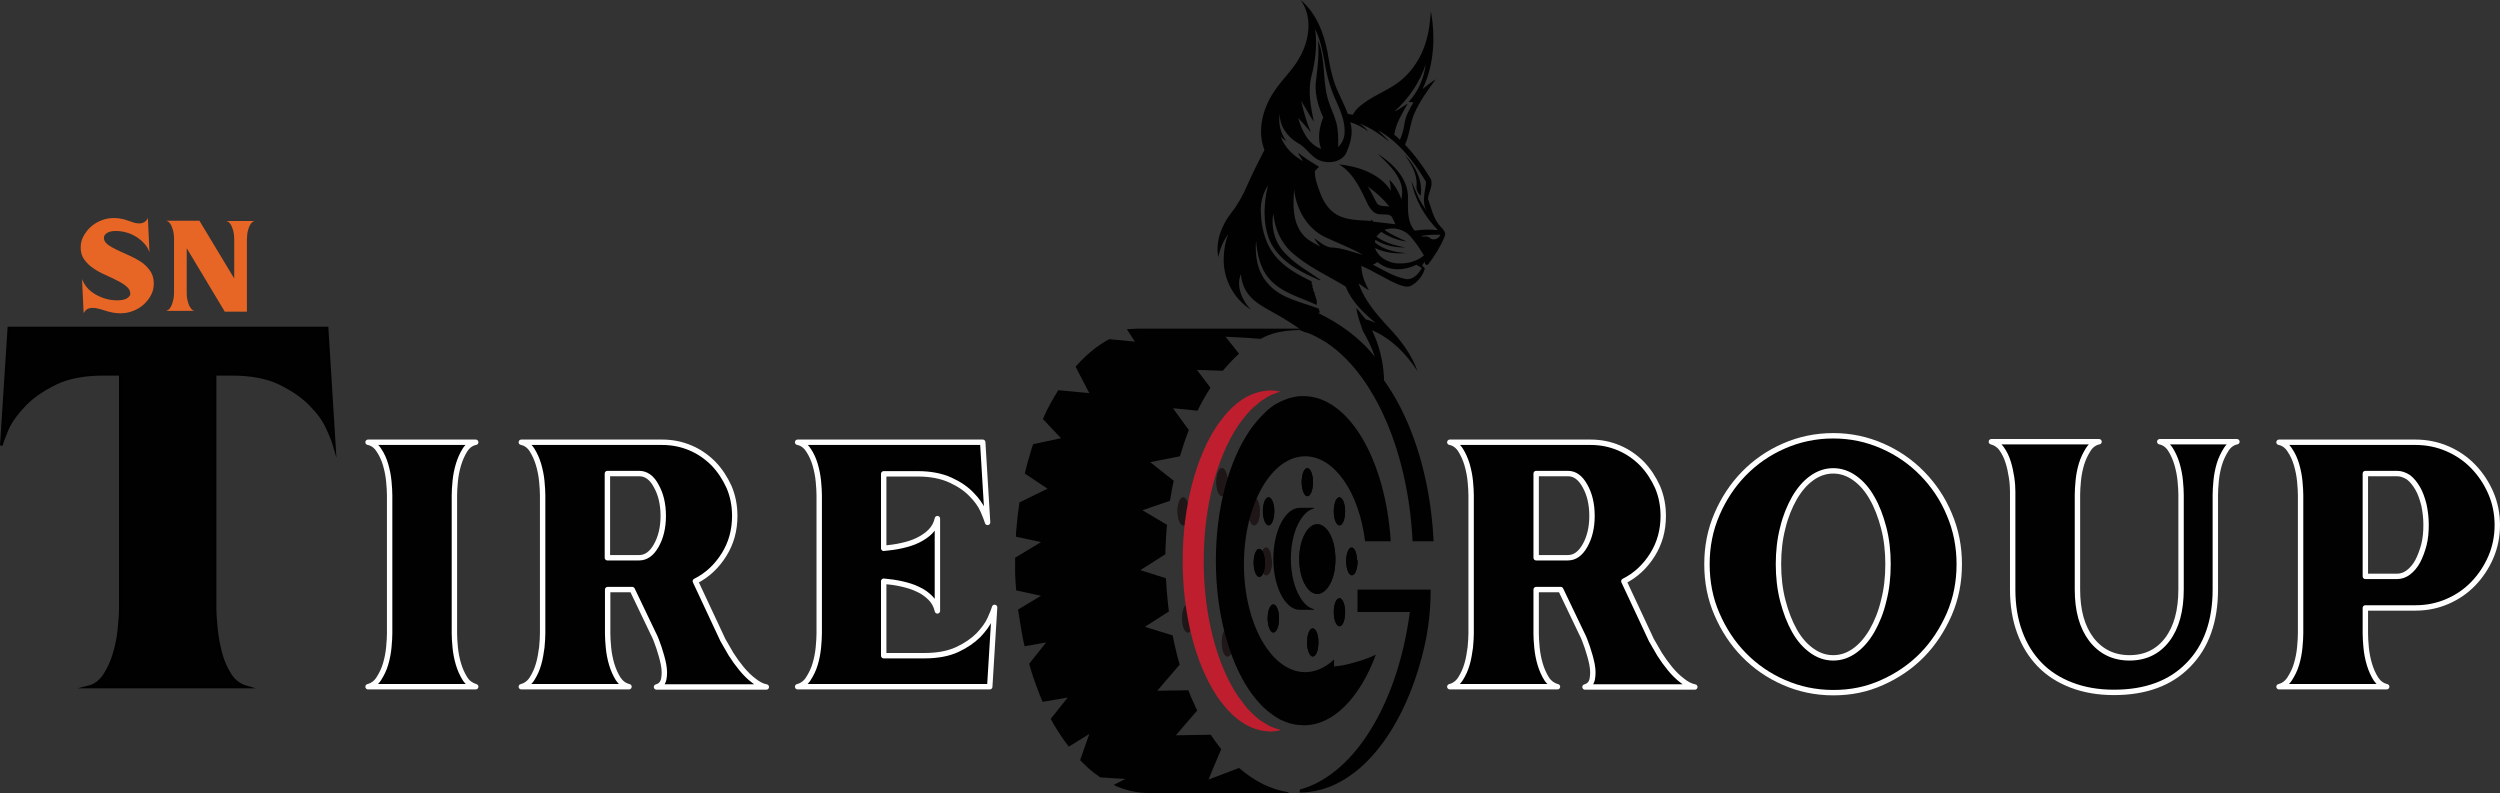 <svg xmlns="http://www.w3.org/2000/svg" xmlns:xlink="http://www.w3.org/1999/xlink" id="Layer_1" x="0px" y="0px" style="enable-background:new 0 0 1080 527;" xml:space="preserve" viewBox="77 116.6 926.5 293.9"><rect x="77" y="116.6" width="926.5" height="293.9" fill="#333333" stroke="none"/><style type="text/css">	.st0{fill:none;}	.st1{fill:#1F1717;}	.st2{fill:#010101;}	.st3{fill:#010101;stroke:#000000;stroke-miterlimit:10;}	.st4{fill:#010101;stroke:#FFFFFF;stroke-width:2;stroke-linecap:round;stroke-linejoin:round;stroke-miterlimit:10;}	.st5{fill:#E76625;}	.st6{fill:#BE1E2D;}</style><g>	<path class="st0" d="M546.1,362.5c-5.2,12.2-12.8,20.6-21.5,22.6c0.4,0.1,0.8,0.2,1.2,0.2c0.4,0.1,0.8,0.1,1.3,0.1   c0.4,0,0.9,0.1,1.3,0.1c11,0,20.8-10.3,26.7-26.2C552.5,360.6,549.5,361.7,546.1,362.5z M528.4,263.4c-0.4,0-0.9,0-1.3,0   c-0.3,0-0.7,0.1-1,0.1c-0.2,0-0.4,0.1-0.6,0.1c-0.3,0.1-0.6,0.1-1,0.2c14.9,3.3,26.6,25.5,28.4,53.4h7.8   C558.8,286.9,545.1,263.4,528.4,263.4z"></path>	<path class="st1" d="M515.5,311.3c-1.1,0-2.1-2.3-2.1-5.2s0.9-5.2,2.1-5.2c1.1,0,2.1,2.3,2.1,5.2S516.6,311.3,515.5,311.3z"></path>	<path class="st1" d="M519.3,345.8c0,2.9-0.9,5.2-2.1,5.2c-1.1,0-2.1-2.3-2.1-5.2c0-2.9,0.9-5.2,2.1-5.2   C518.4,340.6,519.3,343,519.3,345.8z"></path>	<path class="st1" d="M527.8,295.3c0-2.9,0.9-5.2,2.1-5.2c1.1,0,2.1,2.3,2.1,5.2c0,2.8-0.9,5.2-2.1,5.2   C528.7,300.5,527.8,298.1,527.8,295.3z"></path>	<path class="st1" d="M534,354.7c0,2.9-0.9,5.2-2.1,5.2c-1.1,0-2.1-2.3-2.1-5.2s0.9-5.2,2.1-5.2C533.1,349.5,534,351.8,534,354.7z"></path>	<path class="st1" d="M539.7,306.1c0-2.9,0.9-5.2,2.1-5.2c1.1,0,2.1,2.3,2.1,5.2s-0.9,5.2-2.1,5.2   C540.6,311.3,539.7,309,539.7,306.1z"></path>	<path class="st1" d="M548.4,324.6c0,2.9-0.9,5.2-2.1,5.2c-1.1,0-2.1-2.3-2.1-5.2c0-0.2,0-0.4,0-0.6c0.1-2.6,1-4.5,2-4.5   c1.1,0,1.9,2,2,4.5C548.4,324.2,548.4,324.4,548.4,324.6z"></path>	<path class="st1" d="M515.5,311.3c-1.1,0-2.1-2.3-2.1-5.2s0.9-5.2,2.1-5.2c1.1,0,2.1,2.3,2.1,5.2S516.6,311.3,515.5,311.3z"></path>	<path class="st1" d="M519.3,345.8c0,2.9-0.9,5.2-2.1,5.2c-1.1,0-2.1-2.3-2.1-5.2c0-2.9,0.9-5.2,2.1-5.2   C518.4,340.6,519.3,343,519.3,345.8z"></path>	<path class="st1" d="M527.8,295.3c0-2.9,0.9-5.2,2.1-5.2c1.1,0,2.1,2.3,2.1,5.2c0,2.8-0.9,5.2-2.1,5.2   C528.7,300.5,527.8,298.1,527.8,295.3z"></path>	<path class="st1" d="M534,354.7c0,2.9-0.9,5.2-2.1,5.2c-1.1,0-2.1-2.3-2.1-5.2s0.9-5.2,2.1-5.2C533.1,349.5,534,351.8,534,354.7z"></path>	<path class="st1" d="M539.7,306.1c0-2.9,0.9-5.2,2.1-5.2c1.1,0,2.1,2.3,2.1,5.2s-0.9,5.2-2.1,5.2   C540.6,311.3,539.7,309,539.7,306.1z"></path>	<path class="st1" d="M548.4,324.6c0,2.9-0.9,5.2-2.1,5.2c-1.1,0-2.1-2.3-2.1-5.2c0-0.2,0-0.4,0-0.6c0.1-2.6,1-4.5,2-4.5   c1.1,0,1.9,2,2,4.5C548.4,324.2,548.4,324.4,548.4,324.6z"></path>	<g id="artwork_00000125588328701741584230000001626792799186631358_">		<path class="st2" d="M610.9,200.6c-2.7-2.8-3.4-6.8-4.7-10.3c0.2-2.6,2.5-5.6,0.6-8.1c-2.6-4.3-5.6-8.3-9.1-12    c1.7-3.6,1.8-7.7,3.4-11.4c2-4.6,5-8.8,8-12.8c-1.7,1-3.3,2.3-4.9,3.6c4.3-8.9,4.8-19.2,3.1-28.8c-0.3,3.3-0.6,6.8-1.5,10    c-1.7,6.9-5.9,13.3-11.8,17.2c-4.1,2.7-8.8,4.5-12.6,7.6c-1.2,1-2.3,2-3,3.5c-0.6,0-1.3-0.2-1.9-0.3c-1-2.7-2.3-5.3-3.5-7.9    c-2.2-4.7-3.2-9.8-4-14.9c-1.4-7.2-4.2-14.6-10-19.4c4.5,6.1,3.3,14.7-0.2,21c-2.5,4.8-6.7,8.4-9.6,12.9    c-4.2,6.2-6.4,14.4-3.6,21.7c-2.2,4.2-4.3,8.4-6.2,12.7c-1.6,3.8-3.6,7.4-6.1,10.6c-3.6,4.6-5.9,10.6-4.8,16.4    c0.6-3,1.8-6,3.7-8.5c-1.2,3-1.7,6.2-1.7,9.4c-0.1,7.3,3.8,14.6,10,18.5c-3.2-3.4-5.5-8.6-3.6-13.2c0.1,2.4,0.9,4.8,2.2,6.8    c2.2,3.4,6,5.4,9.4,7.3c4,2.2,7.9,4.6,11.6,7.3c0.4,0.3,1.4,0.2,1.8,0.4c2.1,0.7,3.7,1.9,5.7,3c-0.5-1-1.3-1.9-1.8-2.9    c-0.1-0.2-0.2-0.5-0.4-0.7c1,0.4,2.1,0.8,3.1,1.3c0,0,0,0,0,0c5.4,2.6,10.2,6.2,14.4,10.4c2.8,2.8,5.3,5.9,7,9.5    c0.1-1.4,0-2.8,0-4.1c-0.3-6-1.8-11.9-4.4-17.4c7.1,3,12.7,8.8,16.8,15.1c-2.2-6.3-6.4-11.7-10.9-16.4c-4.4-4.8-8.8-9.9-10.9-16.1    c1.2,0.9,2.5,1.8,3.8,2.5c-1.6-2.8-2.7-5.8-2.8-9c4.9,2.1,9.3,5.2,14.2,7.1c1.4,0.5,3,1,4.4,0.2c2.2-1.2,4-3.4,4.8-5.8    c0.4-0.7-0.4-1.2-0.9-1.5c0.4-0.5,0.6-1.1,1-1.6c-0.2,0.8,0.7,1.9,1.4,0.9c2.4-3.1,4.5-6.5,6-10.2    C613.1,202.8,611.8,201.6,610.9,200.6z M593.8,157.9c5.2-4.7,9.4-10.8,11.6-17.5c-0.7,5.2-2.8,10.2-6.4,14c0.6,0,1.2,0,1.8,0.2    c-1.4,2.3-2.9,5-3.3,7.8c-0.3,2.1-0.8,4.1-1.7,6c-0.7-0.7-1.3-1.3-2.1-1.9c0.6-4.2,3-7.9,5-11.5    C597,155.9,595.6,157.2,593.8,157.9z M562.8,165.6c-1.6-3.7-2.7-7.7-3.6-11.6c1.6,2.5,3,5.2,4.7,7.7c-1.1-5.5-2.3-11.2-0.9-16.8    c1.5-5.7,2.2-11.6,1.4-17.5c1.7,3.5,2.6,7.3,3.3,11.2c0.8,5,2,9.9,4.1,14.6c1.8,4,3.8,8.3,3.5,12.8c-0.1,1.9-1,3.8-2.4,5.1    c0.1-3.1,0.1-6.2-0.7-9.2c-0.7-2.6-2-5.1-2.8-7.7c-2.5-7.3-0.9-15.5-4-22.7c0.5,4.7,0,9.5-0.6,14.2c-0.8,5,0.5,9.9,2.6,14.4    c-1.5,3.7-2.2,7.9-0.8,11.7c-4.8-1.8-7.2-6.9-8.5-11.5C559.7,162.1,561.3,163.8,562.8,165.6z M586.8,236.3    c-1.2-0.5-2.3-1.1-3.6-1.3c-1.3-1.4-2.3-3-3.6-4.3c0.5,2.9,1.5,5.7,2.4,8.4c1.8,3.1,3.4,6.3,4.5,9.7c-5.5-7-13.1-12.4-21-16.2    c0.2,0,0.4-0.1,0.6-0.2c0-0.4-0.1-0.7-0.3-0.9c0-0.2,0-0.3,0-0.5c-6.5-2.5-14.1-3.7-18.9-9.3c-3.9-4.3-4.9-10.3-4.4-15.9    c0.4,4.7,1.4,10.1,4.7,13.9c4.5,5.4,11.6,7,17.7,9.9c0.5-1.7-0.6-3.1-0.8-4.7c-0.2-0.2-0.3-0.4-0.4-0.6c0-0.2,0-0.5,0-0.7    c-0.1-0.1-0.2-0.3-0.3-0.4c0-0.3,0-0.6,0-0.9c-0.1-0.1-0.2-0.3-0.3-0.4c0-0.3,0-0.7,0-1c-4.2-2.1-8.5-4.3-11.9-7.7    c-4.7-4.5-6.7-11.2-6.9-17.4c-0.3-3.6,0.6-7.4,2.6-10.5c-1.6,6.8-2,14.1,0.7,20.6c3.2,6.8,9.9,10.8,16.5,13.7    c0.8,0.2,1.5,1,2.4,0.8c-4.3-3.1-9.1-5.6-12.8-9.5c-4.1-3.9-5.8-9.7-4.8-15.2c0.5,5.3,2.6,10.6,6.6,14.2    c5.9,5.5,13.4,8.7,20.2,12.9C577.9,228.4,582.3,232.5,586.8,236.3z M570,208.3c-2.3-0.5-4-2.1-5.9-3.4c0.6,1.2,1.4,2.2,2.2,3.1    c-2.3-1.3-4.8-2.4-6.5-4.5c-3.9-4.7-3.6-11.2-3.2-16.8c0.7,7.4,4.9,14.9,12,18c4.5,2.1,9.2,3.9,13.5,6.3    C578.1,210.1,574.2,208.3,570,208.3z M585,197.9c0.1,0.2,0.1,0.4,0.2,0.6c-4.3-0.4-8.8-0.1-12.7-2.3c-3.2-1.8-5.2-5.1-6.4-8.5    c-0.9-2.5-1.9-5-1.8-7.7c0.4-0.6,1.1-1,1.5-1.6c-2.6-1.6-5.3-3.2-7.7-5.2c0.3,1.1,1.2,2.1,1.8,3.1c-3.7-2-6.8-5.1-8.3-9.1    c0.6,0.7,1.3,1.2,2.1,1.7c-2.1-2.9-3.1-6.6-2.4-10.2c-0.2,4.5,2.8,8.6,6.5,10.8c3.2,1.6,4.9,5.1,8.1,6.5c3.3,1.4,7.8,0.8,9.8-2.3    c1.7-3.6,3-7.8,1.7-11.8c2.4,0.7,4.6,1.9,6.6,3.4c-0.8-1.2-2-2.1-3.1-2.9c4,1.5,7.6,4,10.9,6.7c-1.2-1.6-2.8-2.9-4.2-4.3    c7.8,4.3,13.4,11.7,17.9,19.2c-0.2,3.5-1.8,7.3,0.2,10.6c-2.6-3.2-4.1-7.2-5.6-10.9c1.2,6.9,4.9,13.2,9.8,18.2    c-2.9-0.3-5.8-0.3-8.6,0.2c-2.9-3.3-2.5-7.9-2.5-12c0.2-7.3-5.6-12.9-11.2-16.5c3.3,3.3,7.2,6.6,8.6,11.2c0.6,1.8,0.5,3.8,0.2,5.7    c-1-2.7-2.4-5.3-4.5-7.3c0.4,1.3,0.4,2.7,0.6,4.1c-4.2-6.4-12-9-19.3-9.8c5.6,3.3,8.2,9.6,10.9,15.2c0.9,1.6,2.3,3.3,4.3,3.3    c1.4,0.2,3-0.2,4.2,0.7c0.7,0.9,1,2,1.5,3c-2.6-0.3-5.2-0.6-7.8-0.9C585.6,198.7,585.4,198,585,197.9z M591.9,193.2    c-1.5-0.4-3.3,0.1-4.5-1.1c-1.3-2.1-2.1-4.4-3.5-6.4C586.9,187.9,589.7,190.3,591.9,193.2z M597.9,220c-4.4-0.9-8.2-3.3-12.1-5.3    c0.6-0.3,1.2-0.6,1.7-1c4,3.5,9.9,3.3,14.4,1c0.6,0.5,1.5,0.7,2,1.3C602.7,218.1,600.6,220.5,597.9,220z M593.9,214.1    c-3.1-0.5-6.3-2.4-7.3-5.6c3.5,1.8,7.7,2.2,11.6,1.9c-4.1-0.3-8.5-1.2-11.7-4c0.1-0.3,0.3-0.6,0.1-1c3.3,2.2,7.5,3,11.4,2.9    c-3.8-0.6-7.7-1.7-10.9-4c0.6-0.6,1.1-1.5,1.9-1.7c2.8,1.8,6,3.1,9.3,3.5c-2.8-1.3-5.7-2.5-8.2-4.3c3.3-1.3,7.3-0.2,9.6,2.4    c1.9,2.2,3.6,4.6,5,7.1C601.7,213.8,597.6,214.6,593.9,214.1z M606.9,204.8c-0.9-1-2.3-0.2-3.2-0.7c2.3-0.6,4.7-0.5,7.1-0.5    C610.3,205.1,608.2,205.9,606.9,204.8z"></path>		<path class="st2" d="M597.5,173.9c3.9,3.9,6.9,9.6,6,15.2c-1.1-0.9-1.8-2.4-1.5-3.9C602.2,180.9,599.9,177.2,597.5,173.9z"></path>	</g>	<g>		<path class="st3" d="M77.5,281.7l2.8-43.5h117.9l2.7,43.5c-0.4-1.4-1.2-3.5-2.6-6.5c-1.3-2.9-3.4-5.8-6.3-8.7    c-2.8-2.9-6.6-5.5-11.3-7.8c-4.7-2.3-10.6-3.4-17.7-3.4h-6.3v86.8c0,2,0.2,4.6,0.5,7.7c0.3,3.1,0.9,6.1,1.7,9.1    c0.8,3,2,5.6,3.5,7.9c1.5,2.3,3.5,3.7,5.9,4.4h-58.5c2.4-0.6,4.4-2.1,5.9-4.4c1.5-2.3,2.7-4.9,3.6-7.9c0.9-3,1.5-6,1.8-9.1    c0.3-3.1,0.5-5.7,0.5-7.7v-86.8h-6.3c-7.1,0-13,1.1-17.7,3.4c-4.7,2.3-8.5,4.9-11.3,7.8c-2.8,2.9-5,5.8-6.4,8.7    C78.7,278.1,77.8,280.3,77.5,281.7z"></path>		<path class="st4" d="M245.4,300.2v51.1c0,1.4,0.1,3.1,0.3,5.2c0.2,2.1,0.6,4.2,1.2,6.2c0.6,2,1.4,3.8,2.4,5.4c1,1.6,2.4,2.5,4,3    h-39.9c1.6-0.4,3-1.4,4-3s1.9-3.3,2.5-5.4c0.6-2,1-4.1,1.2-6.2c0.2-2.1,0.3-3.9,0.3-5.2v-51.1c0-1.4-0.1-3.1-0.3-5.2    c-0.2-2.1-0.6-4.1-1.2-6.2c-0.6-2-1.4-3.8-2.5-5.4c-1-1.6-2.4-2.6-4-2.9h39.9c-1.6,0.3-3,1.3-4,2.9c-1,1.6-1.8,3.4-2.4,5.4    c-0.6,2-1,4.1-1.2,6.2C245.5,297.1,245.4,298.8,245.4,300.2z"></path>		<path class="st4" d="M310.1,371.1h-39.9c1.6-0.4,3-1.4,4-3s1.8-3.3,2.4-5.4c0.6-2,0.9-4.1,1.2-6.2c0.2-2.1,0.3-3.9,0.3-5.2v-51.1    c0-1.4-0.1-3.1-0.3-5.2c-0.2-2.1-0.6-4.1-1.2-6.2c-0.6-2-1.4-3.8-2.4-5.4c-1-1.6-2.4-2.6-4-2.9h52.2c3.7,0,7.2,0.7,10.5,2.1    c3.3,1.4,6.1,3.4,8.5,5.8c2.4,2.5,4.3,5.4,5.8,8.7c1.4,3.3,2.1,6.9,2.1,10.7c0,5.3-1.3,10.1-4,14.4c-2.7,4.3-6.2,7.6-10.6,9.8    l10.2,21.8c0.9,1.6,1.9,3.3,3,5.2c1.2,1.9,2.5,3.7,3.9,5.4c1.4,1.7,2.9,3.2,4.5,4.4c1.6,1.3,3.1,2.1,4.7,2.4h-40.7    c1.5-0.4,2.4-1.4,2.7-3c0.3-1.6,0.3-3.3-0.1-5.4c-0.4-2-1-4.1-1.7-6.2c-0.7-2.1-1.4-3.9-2.1-5.2l-7.8-16.3h-9.1v16.3    c0,1.4,0.1,3.1,0.3,5.2c0.2,2.1,0.6,4.2,1.2,6.2c0.6,2,1.4,3.8,2.4,5.4C307.1,369.7,308.4,370.7,310.1,371.1z M313.9,292.1h-11.8    v31.2h11.8c2.5,0,4.6-1.5,6.3-4.5c1.7-3,2.6-6.7,2.6-11c0-4.4-0.9-8.1-2.6-11.1C318.6,293.6,316.4,292.1,313.9,292.1z"></path>		<path class="st4" d="M443.8,371.1h-71.2c1.6-0.4,3-1.4,4-3s1.9-3.3,2.5-5.4c0.6-2,1-4.1,1.2-6.2c0.2-2.1,0.3-3.9,0.3-5.2v-51.1    c0-1.4-0.1-3.1-0.3-5.2c-0.2-2.1-0.6-4.1-1.2-6.2c-0.6-2-1.4-3.8-2.5-5.4c-1-1.6-2.4-2.6-4-2.9h68.6l1.8,29.7    c-0.3-0.9-0.8-2.4-1.7-4.4c-0.9-2-2.3-4-4.3-6c-1.9-2-4.5-3.8-7.8-5.3s-7.3-2.3-12.1-2.3h-12.6v27.6c2.2-0.2,4.5-0.5,6.7-1    c2.2-0.5,4.2-1.1,6-2c1.8-0.9,3.3-1.9,4.6-3.2s2.2-2.9,2.6-4.8v34.2c-0.4-1.9-1.3-3.5-2.6-4.8s-2.8-2.4-4.6-3.2    c-1.8-0.9-3.8-1.5-6-2c-2.2-0.5-4.4-0.8-6.7-1v27.6h15.2c4.8,0,8.9-0.8,12.1-2.3s5.8-3.3,7.8-5.3c1.9-2,3.4-4,4.3-6    c0.9-2,1.5-3.5,1.7-4.3L443.8,371.1z"></path>	</g>	<g>		<path class="st4" d="M654.2,371.1h-39.9c1.6-0.4,3-1.4,4-3s1.8-3.3,2.4-5.4c0.6-2,0.9-4.1,1.2-6.2c0.2-2.1,0.3-3.9,0.3-5.2v-51.1    c0-1.4-0.1-3.1-0.3-5.2c-0.2-2.1-0.6-4.1-1.2-6.2c-0.6-2-1.4-3.8-2.4-5.4c-1-1.6-2.4-2.6-4-2.9h52.2c3.7,0,7.2,0.7,10.5,2.1    c3.3,1.4,6.1,3.4,8.5,5.8c2.4,2.5,4.3,5.4,5.8,8.7c1.4,3.3,2.1,6.9,2.1,10.7c0,5.3-1.3,10.1-4,14.4c-2.7,4.3-6.2,7.6-10.6,9.8    l10.2,21.8c0.9,1.6,1.9,3.3,3,5.2c1.2,1.9,2.5,3.7,3.9,5.4c1.4,1.7,2.9,3.2,4.5,4.4c1.6,1.3,3.1,2.1,4.7,2.4h-40.7    c1.5-0.4,2.4-1.4,2.7-3c0.3-1.6,0.3-3.3-0.1-5.4c-0.4-2-1-4.1-1.7-6.2c-0.7-2.1-1.4-3.9-2.1-5.2l-7.8-16.3h-9.1v16.3    c0,1.4,0.1,3.1,0.3,5.2c0.2,2.1,0.6,4.2,1.2,6.2c0.6,2,1.4,3.8,2.4,5.4C651.2,369.7,652.6,370.7,654.2,371.1z M658.1,292.1h-11.8    v31.2h11.8c2.5,0,4.6-1.5,6.3-4.5c1.7-3,2.6-6.7,2.6-11c0-4.4-0.9-8.1-2.6-11.1C662.7,293.6,660.6,292.1,658.1,292.1z"></path>	</g>	<g>		<path class="st4" d="M756.4,373.3c-6.5,0-12.6-1.3-18.3-3.8s-10.6-5.9-14.8-10.2c-4.2-4.3-7.5-9.3-10-15.1    c-2.5-5.7-3.7-11.9-3.7-18.5c0-6.6,1.2-12.7,3.7-18.5c2.5-5.8,5.8-10.8,10-15.1c4.2-4.3,9.1-7.7,14.8-10.2    c5.7-2.5,11.8-3.8,18.3-3.8c6.5,0,12.5,1.3,18.2,3.8c5.7,2.5,10.6,5.9,14.8,10.2c4.2,4.3,7.6,9.3,10,15.1c2.5,5.8,3.7,12,3.7,18.5    c0,6.6-1.2,12.7-3.7,18.5c-2.5,5.7-5.8,10.8-10,15.1c-4.2,4.3-9.2,7.7-14.8,10.2C768.9,372.1,762.9,373.3,756.4,373.3z     M756.4,291.1c-2.8,0-5.5,0.9-8,2.7c-2.5,1.8-4.6,4.3-6.4,7.4c-1.8,3.2-3.3,6.8-4.3,11c-1.1,4.2-1.6,8.7-1.6,13.5    c0,4.7,0.5,9.2,1.6,13.5c1.1,4.2,2.5,7.9,4.3,11.1c1.8,3.2,3.9,5.6,6.4,7.4c2.5,1.8,5.1,2.7,8,2.7s5.5-0.9,8-2.7    c2.5-1.8,4.6-4.3,6.4-7.4c1.8-3.2,3.3-6.8,4.3-11.1c1.1-4.2,1.6-8.7,1.6-13.5c0-4.8-0.5-9.3-1.6-13.5c-1.1-4.2-2.5-7.9-4.3-11    c-1.8-3.2-3.9-5.6-6.4-7.4C761.9,292,759.2,291.1,756.4,291.1z"></path>		<path class="st4" d="M822.9,335.1v-36.3c0-1.5-0.1-3.2-0.4-5.2c-0.3-2-0.7-3.9-1.3-5.8c-0.6-1.9-1.4-3.5-2.4-4.9    c-1-1.4-2.3-2.2-3.8-2.6h39.9c-1.6,0.3-3,1.3-4,2.9c-1,1.6-1.9,3.4-2.5,5.4c-0.6,2-1,4.1-1.2,6.2c-0.2,2.1-0.3,3.8-0.3,5.2v35    c0,7.9,1.7,14,5.2,18.6c3.5,4.5,8.2,6.8,14.1,6.8s10.6-2.3,14-6.8c3.4-4.5,5.1-10.7,5.1-18.6v-35c0-1.4-0.1-3.1-0.3-5.2    c-0.2-2.1-0.6-4.1-1.2-6.2c-0.6-2-1.4-3.8-2.4-5.4c-1-1.6-2.4-2.6-4-2.9h28.6c-1.6,0.3-3,1.3-4,2.9c-1,1.6-1.9,3.4-2.5,5.4    c-0.6,2-1,4.1-1.2,6.2c-0.2,2.1-0.3,3.8-0.3,5.2v35c0,11.8-3.3,21.2-10,28c-6.6,6.8-15.8,10.2-27.6,10.2c-5.8,0-11-0.9-15.7-2.7    c-4.7-1.8-8.6-4.3-11.8-7.6c-3.2-3.3-5.7-7.3-7.4-12C823.8,346.3,822.9,341,822.9,335.1z"></path>		<path class="st4" d="M961.5,371.1h-39.9c1.6-0.4,3-1.4,4-3s1.9-3.3,2.5-5.4c0.6-2,1-4.1,1.2-6.2c0.2-2.1,0.3-3.9,0.3-5.2v-51.1    c0-1.4-0.1-3.1-0.3-5.2c-0.2-2.1-0.6-4.1-1.2-6.2c-0.6-2-1.4-3.8-2.5-5.4c-1-1.6-2.4-2.6-4-2.9h50.6c4.1,0,8.1,0.8,11.8,2.4    c3.7,1.6,6.9,3.8,9.6,6.6c2.7,2.8,4.9,6.1,6.5,9.8c1.6,3.7,2.4,7.7,2.4,11.9c0,4.2-0.8,8.2-2.4,11.9c-1.6,3.7-3.8,7-6.5,9.8    c-2.7,2.8-5.9,5-9.6,6.6c-3.7,1.6-7.6,2.4-11.8,2.4h-18.6v9.5c0,1.4,0.1,3.1,0.3,5.2c0.2,2.1,0.6,4.2,1.2,6.2    c0.6,2,1.4,3.8,2.4,5.4C958.5,369.7,959.8,370.7,961.5,371.1z M965.4,292.1h-11.8v38.1h11.8c1.5,0,2.9-0.5,4.2-1.5    c1.3-1,2.5-2.4,3.4-4.1c0.9-1.7,1.7-3.8,2.3-6.1c0.6-2.3,0.8-4.8,0.8-7.4c0-2.6-0.3-5-0.8-7.4c-0.6-2.3-1.3-4.4-2.3-6.1    c-1-1.7-2.1-3.1-3.4-4.1C968.2,292.6,966.8,292.1,965.4,292.1z"></path>	</g>	<g>		<path class="st5" d="M125.3,225.5c0-1.1-0.5-2-1.4-2.7c-0.9-0.8-2-1.5-3.4-2.2c-1.4-0.7-2.8-1.4-4.4-2.1c-1.6-0.7-3.1-1.5-4.4-2.4    c-1.4-0.9-2.5-2-3.4-3.2c-0.9-1.2-1.4-2.7-1.4-4.5c0-1.5,0.3-2.9,1-4.2c0.7-1.3,1.6-2.5,2.7-3.5c1.1-1,2.4-1.8,3.9-2.4    c1.5-0.6,3.1-0.9,4.7-0.9c1.1,0,2,0.1,2.9,0.3s1.7,0.4,2.4,0.7c0.8,0.2,1.5,0.5,2.1,0.7c0.7,0.2,1.3,0.3,2,0.3    c1.5,0,2.6-0.7,3.2-2l0.6,12.7c-0.4-1.1-0.9-2.1-1.8-3.1s-1.8-1.8-2.9-2.5s-2.3-1.3-3.7-1.7c-1.3-0.4-2.7-0.6-4-0.6    c-1.4,0-2.5,0.2-3.3,0.7s-1.2,1.1-1.2,1.9c0,0.9,0.5,1.7,1.4,2.4s2,1.3,3.4,2c1.4,0.6,2.8,1.3,4.4,2c1.6,0.7,3.1,1.5,4.5,2.4    c1.4,0.9,2.5,2.1,3.4,3.3c0.9,1.3,1.4,2.8,1.4,4.7c0,1.5-0.3,3-1,4.3s-1.6,2.5-2.7,3.5c-1.1,1-2.4,1.8-3.9,2.4s-3.1,0.9-4.8,0.9    c-1.1,0-2.1-0.1-3-0.3c-0.9-0.2-1.8-0.4-2.7-0.7c-0.8-0.3-1.6-0.5-2.4-0.7c-0.8-0.2-1.5-0.3-2.2-0.3c-1.6,0-2.7,0.7-3.3,2    l-0.6-12.7c0.4,1.1,1,2.1,1.8,3.1s1.9,1.8,3,2.5c1.2,0.7,2.5,1.3,3.9,1.7c1.4,0.4,2.8,0.6,4.3,0.6c1.4,0,2.6-0.2,3.4-0.6    S125.3,226.2,125.3,225.5z"></path>		<path class="st5" d="M149.1,231.8h-10.6c0.6-0.1,1.1-0.5,1.5-1c0.4-0.6,0.7-1.2,0.9-1.9c0.2-0.7,0.4-1.5,0.5-2.2    c0.1-0.8,0.1-1.4,0.1-1.9v-19.4c0-0.5,0-1.2-0.1-1.9c-0.1-0.8-0.2-1.5-0.5-2.2c-0.2-0.7-0.5-1.4-0.9-1.9c-0.4-0.6-0.9-0.9-1.5-1    h12.4l12.9,21.4v-14.3c0-0.5,0-1.2-0.1-1.9c-0.1-0.8-0.2-1.5-0.5-2.2c-0.2-0.7-0.5-1.4-0.9-1.9c-0.4-0.6-0.9-0.9-1.5-1h10.6    c-0.6,0.1-1.1,0.5-1.5,1.1s-0.7,1.3-0.9,2c-0.2,0.8-0.4,1.5-0.4,2.3c-0.1,0.8-0.1,1.4-0.1,1.9v26.3h-8.2l-14.1-23.5V225    c0,0.5,0,1.2,0.1,1.9c0.1,0.7,0.3,1.4,0.5,2.1s0.5,1.3,0.9,1.8C148.1,231.4,148.5,231.7,149.1,231.8z"></path>	</g>	<g>		<path class="st2" d="M608.3,317.2h-7.8c-1.7-35.3-15.7-64.8-34.5-75.2c-2-1.1-4.1-2-6.2-2.7c-0.4-0.1-0.9-0.3-1.3-0.4v-0.5    c0.1,0,0.1,0,0.2,0h0.1c1.9,0,3.8,0.2,5.6,0.6c0.9,0.2,1.8,0.4,2.7,0.7c0,0,0,0,0,0c7.9,2.3,15.2,7.9,21.3,15.8    C599.5,269.8,607.1,292,608.3,317.2z"></path>		<path class="st6" d="M551,386.9c-0.3-0.1-0.5-0.1-0.8-0.2c-0.9-0.3-1.7-0.6-2.6-1c-0.3-0.1-0.6-0.3-0.9-0.5    c-0.9-0.5-1.8-1.1-2.7-1.7c-0.3-0.2-0.6-0.4-0.9-0.7c-0.6-0.5-1.1-0.9-1.7-1.5c-0.3-0.2-0.5-0.5-0.7-0.7c-0.3-0.3-0.6-0.6-0.9-0.9    c-0.6-0.6-1.1-1.2-1.6-1.9c-0.9-1.1-1.7-2.3-2.6-3.5c-7.6-11.5-12.5-29.5-12.5-49.8c0-20.2,4.9-38.2,12.5-49.8    c0.8-1.2,1.7-2.4,2.6-3.5c0,0,0,0,0,0c0.5-0.6,1.1-1.3,1.6-1.9c0.4-0.4,0.7-0.8,1.1-1.1c0.2-0.2,0.4-0.4,0.5-0.5    c0.4-0.4,0.8-0.8,1.3-1.1c0.4-0.4,0.9-0.7,1.3-1.1c0,0,0,0,0,0c0.5-0.4,1-0.7,1.5-1c0.3-0.2,0.5-0.3,0.7-0.5    c0.5-0.3,1.1-0.6,1.6-0.9c0.2-0.1,0.5-0.2,0.7-0.3c0.5-0.2,1-0.4,1.6-0.6c0.5-0.2,1-0.3,1.6-0.4c-1.3-0.3-2.6-0.5-3.9-0.5    c-0.4,0-0.9,0-1.3,0.1c-5.3,0.4-10.2,3.2-14.5,7.9c-0.5,0.6-1.1,1.2-1.6,1.9c0,0,0,0,0,0c-0.9,1.1-1.8,2.3-2.6,3.5    c-7.6,11.6-12.5,29.5-12.5,49.8c0,20.2,4.9,38.2,12.5,49.8c0.8,1.3,1.7,2.4,2.6,3.5c0.5,0.7,1.1,1.3,1.6,1.9    c4.3,4.7,9.2,7.5,14.5,7.9c0.4,0,0.9,0.1,1.3,0.1c1.3,0,2.6-0.2,3.9-0.5C551.5,387.1,551.3,387,551,386.9z"></path>		<path class="st2" d="M571.4,363.6V361c-3.2,3-6.9,4.7-10.7,4.7c-12.5,0-22.7-17.9-22.7-40c0-22.1,10.2-40,22.7-40    c10.9,0,20,13.5,22.2,31.5h9.5c-1.9-30.3-15.6-53.8-32.3-53.8c-0.4,0-0.9,0-1.3,0c-0.3,0-0.7,0.1-1,0.1c-0.2,0-0.4,0.1-0.6,0.1    c-0.3,0.1-0.6,0.1-1,0.2c0,0,0,0,0,0c-0.5,0.1-1.1,0.3-1.6,0.4c-0.5,0.2-1,0.4-1.6,0.6c-0.2,0.1-0.5,0.2-0.7,0.3    c-0.6,0.2-1.1,0.5-1.6,0.8c-0.2,0.1-0.5,0.3-0.8,0.4c-0.5,0.3-1,0.6-1.5,1c0,0,0,0,0,0c-0.5,0.3-0.9,0.7-1.3,1    c-0.4,0.3-0.8,0.7-1.2,1.1c-0.2,0.2-0.4,0.3-0.5,0.5c-0.4,0.3-0.7,0.7-1.1,1.1c-0.5,0.6-1.1,1.2-1.6,1.8c0,0,0,0,0,0    c-0.9,1.1-1.8,2.2-2.6,3.4c-7.6,11.2-12.5,28.6-12.5,48.2c0,19.6,4.9,37,12.5,48.2c0.8,1.2,1.7,2.3,2.6,3.4    c0.5,0.6,1.1,1.2,1.6,1.8c0.3,0.3,0.6,0.6,0.9,0.9c0.3,0.2,0.5,0.5,0.8,0.7c0.6,0.5,1.1,1,1.7,1.4c0.3,0.2,0.6,0.4,0.9,0.7    c0.9,0.6,1.8,1.2,2.7,1.7c0.3,0.2,0.6,0.3,0.9,0.4c0.8,0.4,1.7,0.7,2.6,1c0.2,0.1,0.5,0.2,0.8,0.2c0.3,0.1,0.5,0.1,0.8,0.2    c0,0,0,0,0,0c0.4,0.1,0.8,0.2,1.2,0.2c0.4,0.1,0.8,0.1,1.3,0.1c0.4,0,0.9,0.1,1.3,0.1c11,0,20.8-10.3,26.7-26.2    c-2.6,1.3-5.6,2.3-9,3.2C575.8,363,573.6,363.4,571.4,363.6z"></path>		<path class="st2" d="M494.6,238.6l3,4.6l-9.5-0.9c-2.2,1.1-4.3,2.6-6.3,4.2c-0.7,0.6-1.4,1.2-2.1,1.8c-1.4,1.3-2.8,2.7-4.1,4.2    l5.1,9.8l-11.5-1.1c-1.1,1.8-2.2,3.6-3.2,5.5c-0.3,0.6-0.7,1.3-1,1.9c-0.5,1.1-1,2.1-1.5,3.3l6.7,7.1l-10.3,2.2    c-0.1,0.4-0.3,0.7-0.4,1.1c-0.2,0.7-0.4,1.3-0.6,2c-0.8,2.5-1.5,5.2-2.1,7.8l8.4,5.6l-10.4,5.1c-0.5,3.4-0.9,6.9-1.2,10.5    c0,0.7-0.1,1.3-0.1,2c0,0.1,0,0.1,0,0.2l9.3,2l-9.6,5.8v1.1c0,0.4,0,0.7,0,1.1c0,0.8,0,1.7,0,2.5c0,2.5,0.2,5,0.4,7.4l9.2,2    l-8.5,5.1c0,0.2,0,0.4,0.1,0.6c0.1,0.7,0.2,1.4,0.3,2c0.6,3.8,1.2,7.5,2,11l8-1.4l-6.3,7.9c1,3.6,2.2,7.1,3.5,10.4    c0.2,0.5,0.4,1.1,0.6,1.6v0c0.3,0.7,0.6,1.4,0.9,2.1l9.3-1.6l-6.3,7.9c0.7,1.3,1.4,2.6,2.2,3.8c0.4,0.6,0.7,1.2,1.1,1.7    c1.1,1.7,2.2,3.3,3.4,4.8l7.6-4.7l-3.4,9.7c0.4,0.5,0.9,0.9,1.3,1.3c0.7,0.7,1.5,1.4,2.2,2.1c1.3,1.1,2.6,2.1,4,3l9.2,0.6    l-4.3,2.2c4.2,2,8.6,3,13.2,3h51.6v-0.3c-6.5-1-12.7-4.1-18.3-9l-11.3,4.3c0.1-0.4,2.6-6.4,4.7-11.3c-0.2-0.2-0.4-0.5-0.6-0.7    c-1.1-1.4-2.2-3-3.3-4.6l-12.9,0.2c0,0,4.3-5.1,7.9-9.2c-0.4-0.7-0.7-1.4-1-2.1c-0.8-1.7-1.6-3.5-2.3-5.4l-11.5,0.2    c0,0,4.7-5.6,8.3-9.7c-0.8-2.6-1.4-5.2-2-7.9c-0.2-0.9-0.4-1.9-0.6-2.9l-10.3-3.2c0,0,4.7-3,8.9-5.7c-0.2-1.5-0.4-3-0.5-4.5    c-0.1-1-0.2-2.1-0.3-3.1c-0.1-1.6-0.2-3.1-0.3-4.7l-9.5-3c0,0,5-3.2,9.3-5.9v-0.4c0-0.9,0-1.9,0.1-2.8c0.1-2.6,0.2-5.1,0.5-7.7    l-9.1-5.4c0,0,5.4-1.9,10.2-3.5c0.4-2.5,0.8-5,1.4-7.4l-8.7-6.9c0,0,6-1.3,11-2.2c0.4-1.3,0.8-2.7,1.2-3.9    c0.4-1.1,0.7-2.2,1.1-3.2c0.3-0.9,0.6-1.7,1-2.6l-5.9-8.1c0,0,4.6,0.4,9.1,0.9c0-0.1,0.1-0.1,0.1-0.2c0.6-1.1,1.1-2.2,1.7-3.3    c1-1.8,2-3.4,3-5l-5-6.6c0,0,5.1,0.1,9.6,0.3c0.2-0.3,0.4-0.5,0.6-0.7c1.7-2,3.5-3.9,5.4-5.6l-5-6.3c0,0,7.7,0.3,13,0.8    c0.3-0.2,0.6-0.3,0.9-0.5c2.7-1.3,6-2.6,13.4-2.8v-0.5h-55.6c-1.3,0-2.9,0-4.2,0L494.6,238.6z"></path>		<g>			<path class="st2" d="M545.8,325.2c0,2.9-0.9,5.2-2.1,5.2c-1.1,0-2.1-2.3-2.1-5.2c0-2.9,0.9-5.2,2.1-5.2     C544.9,320.1,545.8,322.4,545.8,325.2z"></path>			<path class="st2" d="M547.2,311.3c-1.1,0-2.1-2.3-2.1-5.2s0.9-5.2,2.1-5.2c1.1,0,2.1,2.3,2.1,5.2S548.3,311.3,547.2,311.3z"></path>			<path class="st2" d="M551,345.8c0,2.9-0.9,5.2-2.1,5.2c-1.1,0-2.1-2.3-2.1-5.2c0-2.9,0.9-5.2,2.1-5.2     C550.1,340.6,551,343,551,345.8z"></path>			<path class="st2" d="M559.4,295.3c0-2.9,0.9-5.2,2.1-5.2c1.1,0,2.1,2.3,2.1,5.2c0,2.8-0.9,5.2-2.1,5.2     C560.4,300.5,559.4,298.1,559.4,295.3z"></path>			<path class="st2" d="M565.6,354.7c0,2.9-0.9,5.2-2.1,5.2c-1.1,0-2.1-2.3-2.1-5.2s0.9-5.2,2.1-5.2     C564.7,349.5,565.6,351.8,565.6,354.7z"></path>			<path class="st2" d="M571.9,323.8v0.2c0,1.7-0.2,3.4-0.5,4.9c-1,4.4-3.2,7.5-5.9,7.8c-0.1,0-0.2,0-0.3,0c-0.8,0-1.5-0.3-2.2-0.7     c-0.8-0.6-1.6-1.4-2.2-2.5c-1.4-2.4-2.3-5.8-2.3-9.7c0-3.9,0.9-7.3,2.3-9.7c0.6-1.1,1.4-1.9,2.2-2.5c0.7-0.5,1.4-0.7,2.2-0.7     c0.1,0,0.2,0,0.3,0C569.1,311.2,571.9,316.9,571.9,323.8z"></path>			<path class="st2" d="M575.5,343.5c0,2.9-0.9,5.2-2.1,5.2c-1.1,0-2.1-2.3-2.1-5.2c0-2.9,0.9-5.2,2.1-5.2     C574.6,338.3,575.5,340.7,575.5,343.5z"></path>			<path class="st2" d="M575.5,306.1c0,2.9-0.9,5.2-2.1,5.2c-1.1,0-2.1-2.3-2.1-5.2s0.9-5.2,2.1-5.2     C574.6,301,575.5,303.3,575.5,306.1z"></path>			<path class="st2" d="M580.1,324.6c0,2.9-0.9,5.2-2.1,5.2c-1.1,0-2.1-2.3-2.1-5.2c0-0.2,0-0.4,0-0.6c0.1-2.6,1-4.5,2-4.5     c1.1,0,1.9,2,2,4.5C580.1,324.2,580.1,324.4,580.1,324.6z"></path>			<g>				<g>					<path class="st2" d="M562,305.9c0.7-0.4,1.3-0.7,2-0.9v-0.2h-5.3c-5.4,0-9.8,8.5-9.8,18.9c0,10.4,4.4,18.9,9.8,18.9h5.3v-0.2       c-0.7-0.2-1.4-0.5-2-0.9c-1.2-0.8-2.3-2-3.2-3.6c-2.1-3.4-3.4-8.6-3.4-14.2c0-5.7,1.3-10.8,3.4-14.2       C559.7,308,560.8,306.7,562,305.9z"></path>					<path class="st2" d="M571.9,323.8v0.2c0,1.7-0.2,3.4-0.5,4.9c-1,4.4-3.2,7.5-5.9,7.8c-0.1,0-0.2,0-0.3,0       c-0.8,0-1.5-0.3-2.2-0.7c-0.8-0.6-1.6-1.4-2.2-2.5c-1.4-2.4-2.3-5.8-2.3-9.7c0-3.9,0.9-7.3,2.3-9.7c0.6-1.1,1.4-1.9,2.2-2.5       c0.7-0.5,1.4-0.7,2.2-0.7c0.1,0,0.2,0,0.3,0C569.1,311.2,571.9,316.9,571.9,323.8z"></path>				</g>				<path class="st2" d="M565.6,354.7c0,2.9-0.9,5.2-2.1,5.2c-1.1,0-2.1-2.3-2.1-5.2s0.9-5.2,2.1-5.2      C564.7,349.5,565.6,351.8,565.6,354.7z"></path>				<path class="st2" d="M563.6,295.3c0,2.8-0.9,5.2-2.1,5.2c-1.1,0-2.1-2.3-2.1-5.2c0-2.9,0.9-5.2,2.1-5.2      C562.7,290.1,563.6,292.5,563.6,295.3z"></path>				<path class="st2" d="M575.5,306.1c0,2.9-0.9,5.2-2.1,5.2c-1.1,0-2.1-2.3-2.1-5.2s0.9-5.2,2.1-5.2      C574.6,301,575.5,303.3,575.5,306.1z"></path>				<path class="st2" d="M549.2,306.1c0,2.9-0.9,5.2-2.1,5.2c-1.1,0-2.1-2.3-2.1-5.2s0.9-5.2,2.1-5.2      C548.3,301,549.2,303.3,549.2,306.1z"></path>				<path class="st2" d="M580.1,324.6c0,2.9-0.9,5.2-2.1,5.2c-1.1,0-2.1-2.3-2.1-5.2c0-0.2,0-0.4,0-0.6c0.1-2.6,1-4.5,2-4.5      c1.1,0,1.9,2,2,4.5C580.1,324.2,580.1,324.4,580.1,324.6z"></path>				<path class="st2" d="M545.8,325.2c0,2.9-0.9,5.2-2.1,5.2c-1.1,0-2.1-2.3-2.1-5.2c0-2.9,0.9-5.2,2.1-5.2      C544.9,320.1,545.8,322.4,545.8,325.2z"></path>				<path class="st2" d="M575.5,343.5c0,2.9-0.9,5.2-2.1,5.2c-1.1,0-2.1-2.3-2.1-5.2c0-2.9,0.9-5.2,2.1-5.2      C574.6,338.3,575.5,340.7,575.5,343.5z"></path>				<path class="st2" d="M551,345.8c0,2.9-0.9,5.2-2.1,5.2c-1.1,0-2.1-2.3-2.1-5.2c0-2.9,0.9-5.2,2.1-5.2      C550.1,340.6,551,343,551,345.8z"></path>			</g>		</g>		<path class="st2" d="M607.2,335.2L607.2,335.2c0,7.4-0.8,14.7-2.5,21.8c-7.4,31.3-25.2,53.3-46,53.3h0v-1.1    c18.9-5.1,34.3-28.6,39.8-59.5c0.4-2.1,0.7-4.2,1-6.3h-19.4v-8.3H607.2z"></path>	</g></g></svg>